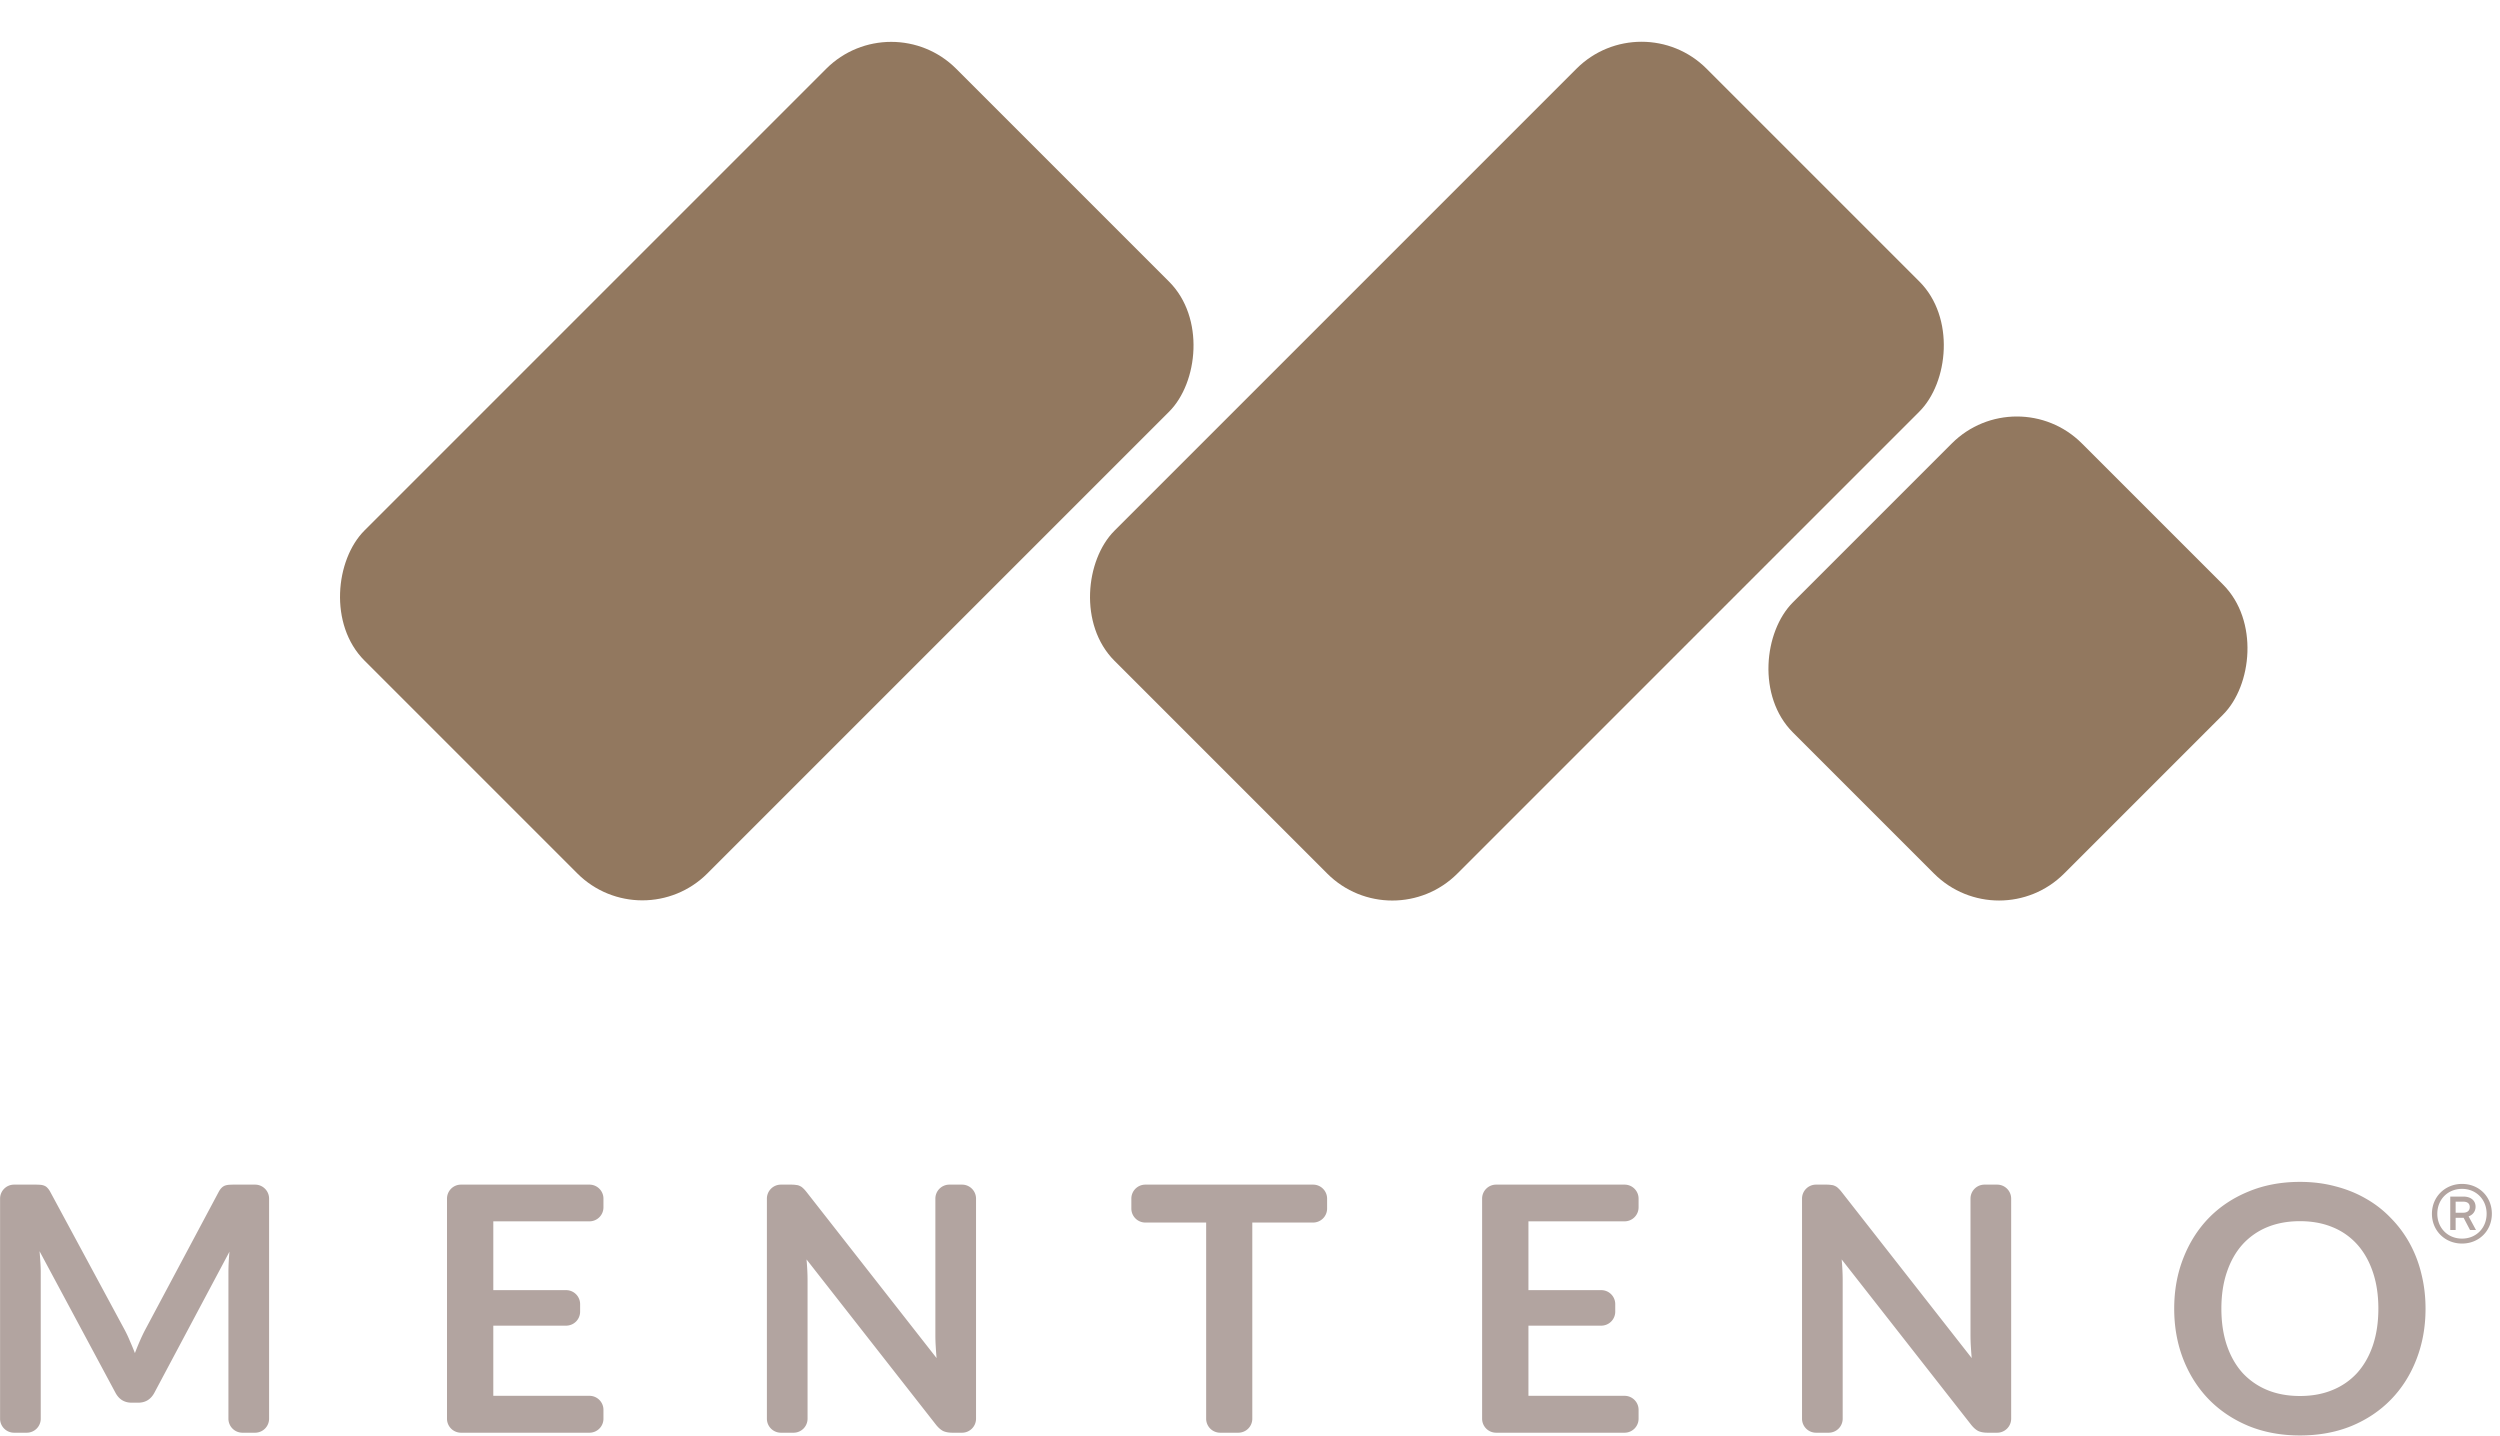 <svg xmlns="http://www.w3.org/2000/svg" width="275" height="158" fill="none"><path fill="#B2A4A0" d="M28.06 130.309c.85 0 1.54.69 1.54 1.54v24.208a1.54 1.54 0 0 1-1.54 1.541h-1.392c-.851 0-1.541-.69-1.541-1.541v-16.086c0-.704.038-1.465.113-2.283l-8.247 15.494c-.39.742-.987 1.113-1.793 1.113h-.717c-.805 0-1.403-.371-1.793-1.113l-8.34-15.551c.038.415.07.824.094 1.227.025.402.038.774.038 1.113v16.086a1.54 1.54 0 0 1-1.54 1.541H1.548a1.54 1.54 0 0 1-1.54-1.541v-24.208c0-.85.689-1.54 1.54-1.54h2.29c.227 0 .422.006.585.019.164.012.309.044.434.094a.87.87 0 0 1 .359.245c.113.114.22.265.32.453l8.172 15.155c.214.402.41.817.585 1.245.19.428.372.868.548 1.321.176-.465.358-.912.547-1.34.189-.44.39-.862.604-1.264l8.058-15.117c.1-.188.208-.339.321-.453a1.07 1.07 0 0 1 .359-.245c.138-.05.29-.082.453-.094a7.53 7.53 0 0 1 .585-.019h2.29Zm26.204 4.038v7.568h8.008c.851 0 1.541.69 1.541 1.541v.825a1.54 1.54 0 0 1-1.54 1.541h-8.01v7.718H64.84c.85 0 1.54.69 1.54 1.541v.976a1.54 1.54 0 0 1-1.54 1.541H50.71a1.54 1.54 0 0 1-1.54-1.541v-24.208c0-.85.689-1.54 1.54-1.54h14.13c.85 0 1.54.69 1.54 1.54v.958c0 .851-.69 1.54-1.54 1.54H54.264Zm51.559-4.038c.851 0 1.541.69 1.541 1.54v24.208c0 .851-.69 1.541-1.541 1.541h-1.064c-.402 0-.742-.063-1.019-.189-.264-.138-.522-.365-.774-.679l-14.248-18.193c.075.83.113 1.598.113 2.302v15.218a1.54 1.54 0 0 1-1.54 1.541h-1.392c-.85 0-1.54-.69-1.54-1.541v-24.208c0-.85.69-1.54 1.54-1.54h1.12c.214 0 .397.012.548.038.163.012.302.05.415.113.126.05.245.132.359.245.113.101.239.239.377.415l14.305 18.268c-.038-.44-.069-.874-.094-1.302a19.649 19.649 0 0 1-.038-1.189v-15.048c0-.85.69-1.54 1.54-1.54h1.392Zm40.158 2.63a1.54 1.54 0 0 1-1.54 1.541h-6.688v21.577a1.54 1.54 0 0 1-1.54 1.541h-1.996a1.54 1.54 0 0 1-1.54-1.541V134.48h-6.688c-.851 0-1.541-.69-1.541-1.541v-1.09c0-.85.69-1.54 1.541-1.54h18.452c.851 0 1.54.69 1.54 1.54v1.09Zm22.147 1.408v7.568h8.009c.85 0 1.54.69 1.54 1.541v.825a1.54 1.54 0 0 1-1.54 1.541h-8.009v7.718h10.575c.851 0 1.541.69 1.541 1.541v.976c0 .851-.69 1.541-1.541 1.541h-14.13c-.851 0-1.541-.69-1.541-1.541v-24.208c0-.85.69-1.54 1.541-1.54h14.13c.851 0 1.541.69 1.541 1.54v.958c0 .851-.69 1.54-1.541 1.54h-10.575Zm51.559-4.038c.851 0 1.541.69 1.541 1.54v24.208c0 .851-.69 1.541-1.541 1.541h-1.064c-.402 0-.742-.063-1.019-.189-.264-.138-.522-.365-.773-.679l-14.249-18.193c.076.83.113 1.598.113 2.302v15.218a1.54 1.54 0 0 1-1.54 1.541h-1.392a1.54 1.54 0 0 1-1.54-1.541v-24.208c0-.85.689-1.54 1.54-1.54h1.121c.214 0 .396.012.547.038.163.012.302.05.415.113.126.05.245.132.359.245.113.101.239.239.377.415l14.305 18.268c-.038-.44-.069-.874-.094-1.302a20.503 20.503 0 0 1-.038-1.189v-15.048c0-.85.69-1.54 1.541-1.54h1.391Zm47.122 13.644c0 2.001-.333 3.856-1 5.568-.654 1.698-1.585 3.17-2.793 4.416-1.208 1.245-2.661 2.22-4.359 2.925-1.699.692-3.586 1.038-5.662 1.038-2.063 0-3.944-.346-5.643-1.038-1.698-.705-3.158-1.68-4.378-2.925-1.208-1.246-2.145-2.718-2.812-4.416-.667-1.712-1-3.567-1-5.568 0-2 .333-3.85 1-5.548.667-1.711 1.604-3.189 2.812-4.435 1.22-1.246 2.68-2.214 4.378-2.906 1.699-.705 3.58-1.057 5.643-1.057 1.384 0 2.686.163 3.907.491 1.22.314 2.34.767 3.359 1.358a11.87 11.87 0 0 1 2.736 2.133c.818.83 1.51 1.761 2.076 2.793a13.46 13.46 0 0 1 1.283 3.359c.302 1.208.453 2.479.453 3.812Zm-5.189 0c0-1.497-.202-2.837-.604-4.019-.403-1.196-.975-2.208-1.718-3.039a7.335 7.335 0 0 0-2.717-1.906c-1.057-.44-2.252-.66-3.586-.66s-2.535.22-3.605.66a7.553 7.553 0 0 0-2.717 1.906c-.742.831-1.315 1.843-1.717 3.039-.403 1.182-.604 2.522-.604 4.019 0 1.497.201 2.844.604 4.039.402 1.183.975 2.189 1.717 3.019a7.67 7.67 0 0 0 2.717 1.888c1.07.44 2.271.66 3.605.66s2.529-.22 3.586-.66a7.446 7.446 0 0 0 2.717-1.888c.743-.83 1.315-1.836 1.718-3.019.402-1.195.604-2.542.604-4.039Zm9.204-7.162c-1.888 0-3.312-1.424-3.312-3.28 0-1.856 1.44-3.28 3.312-3.28 1.872 0 3.28 1.408 3.28 3.28 0 1.872-1.408 3.28-3.28 3.28Zm0-.544c1.552 0 2.704-1.168 2.704-2.736 0-1.568-1.152-2.736-2.704-2.736-1.568 0-2.72 1.168-2.72 2.736 0 1.568 1.152 2.736 2.72 2.736Zm-.704-.944h-.592v-3.68h1.44c.8 0 1.344.416 1.344 1.12 0 .48-.272.88-.768 1.056l.816 1.504h-.656l-.704-1.344h-.88v1.344Zm1.552-2.528c0-.4-.272-.592-.72-.592h-.832v1.216h.832c.448 0 .72-.224.72-.624Z"/><rect width="53.344" height="92.057" x="98.032" y=".415" fill="#92785F" rx="10.118" transform="rotate(45 98.032 .415)"/><rect width="53.339" height="92.108" x="180.568" y=".403" fill="#92785F" rx="10.118" transform="rotate(45 180.568 .403)"/><rect width="42.189" height="44.959" x="221.855" y="41.624" fill="#92785F" rx="10.118" transform="rotate(45 221.855 41.624)"/></svg>